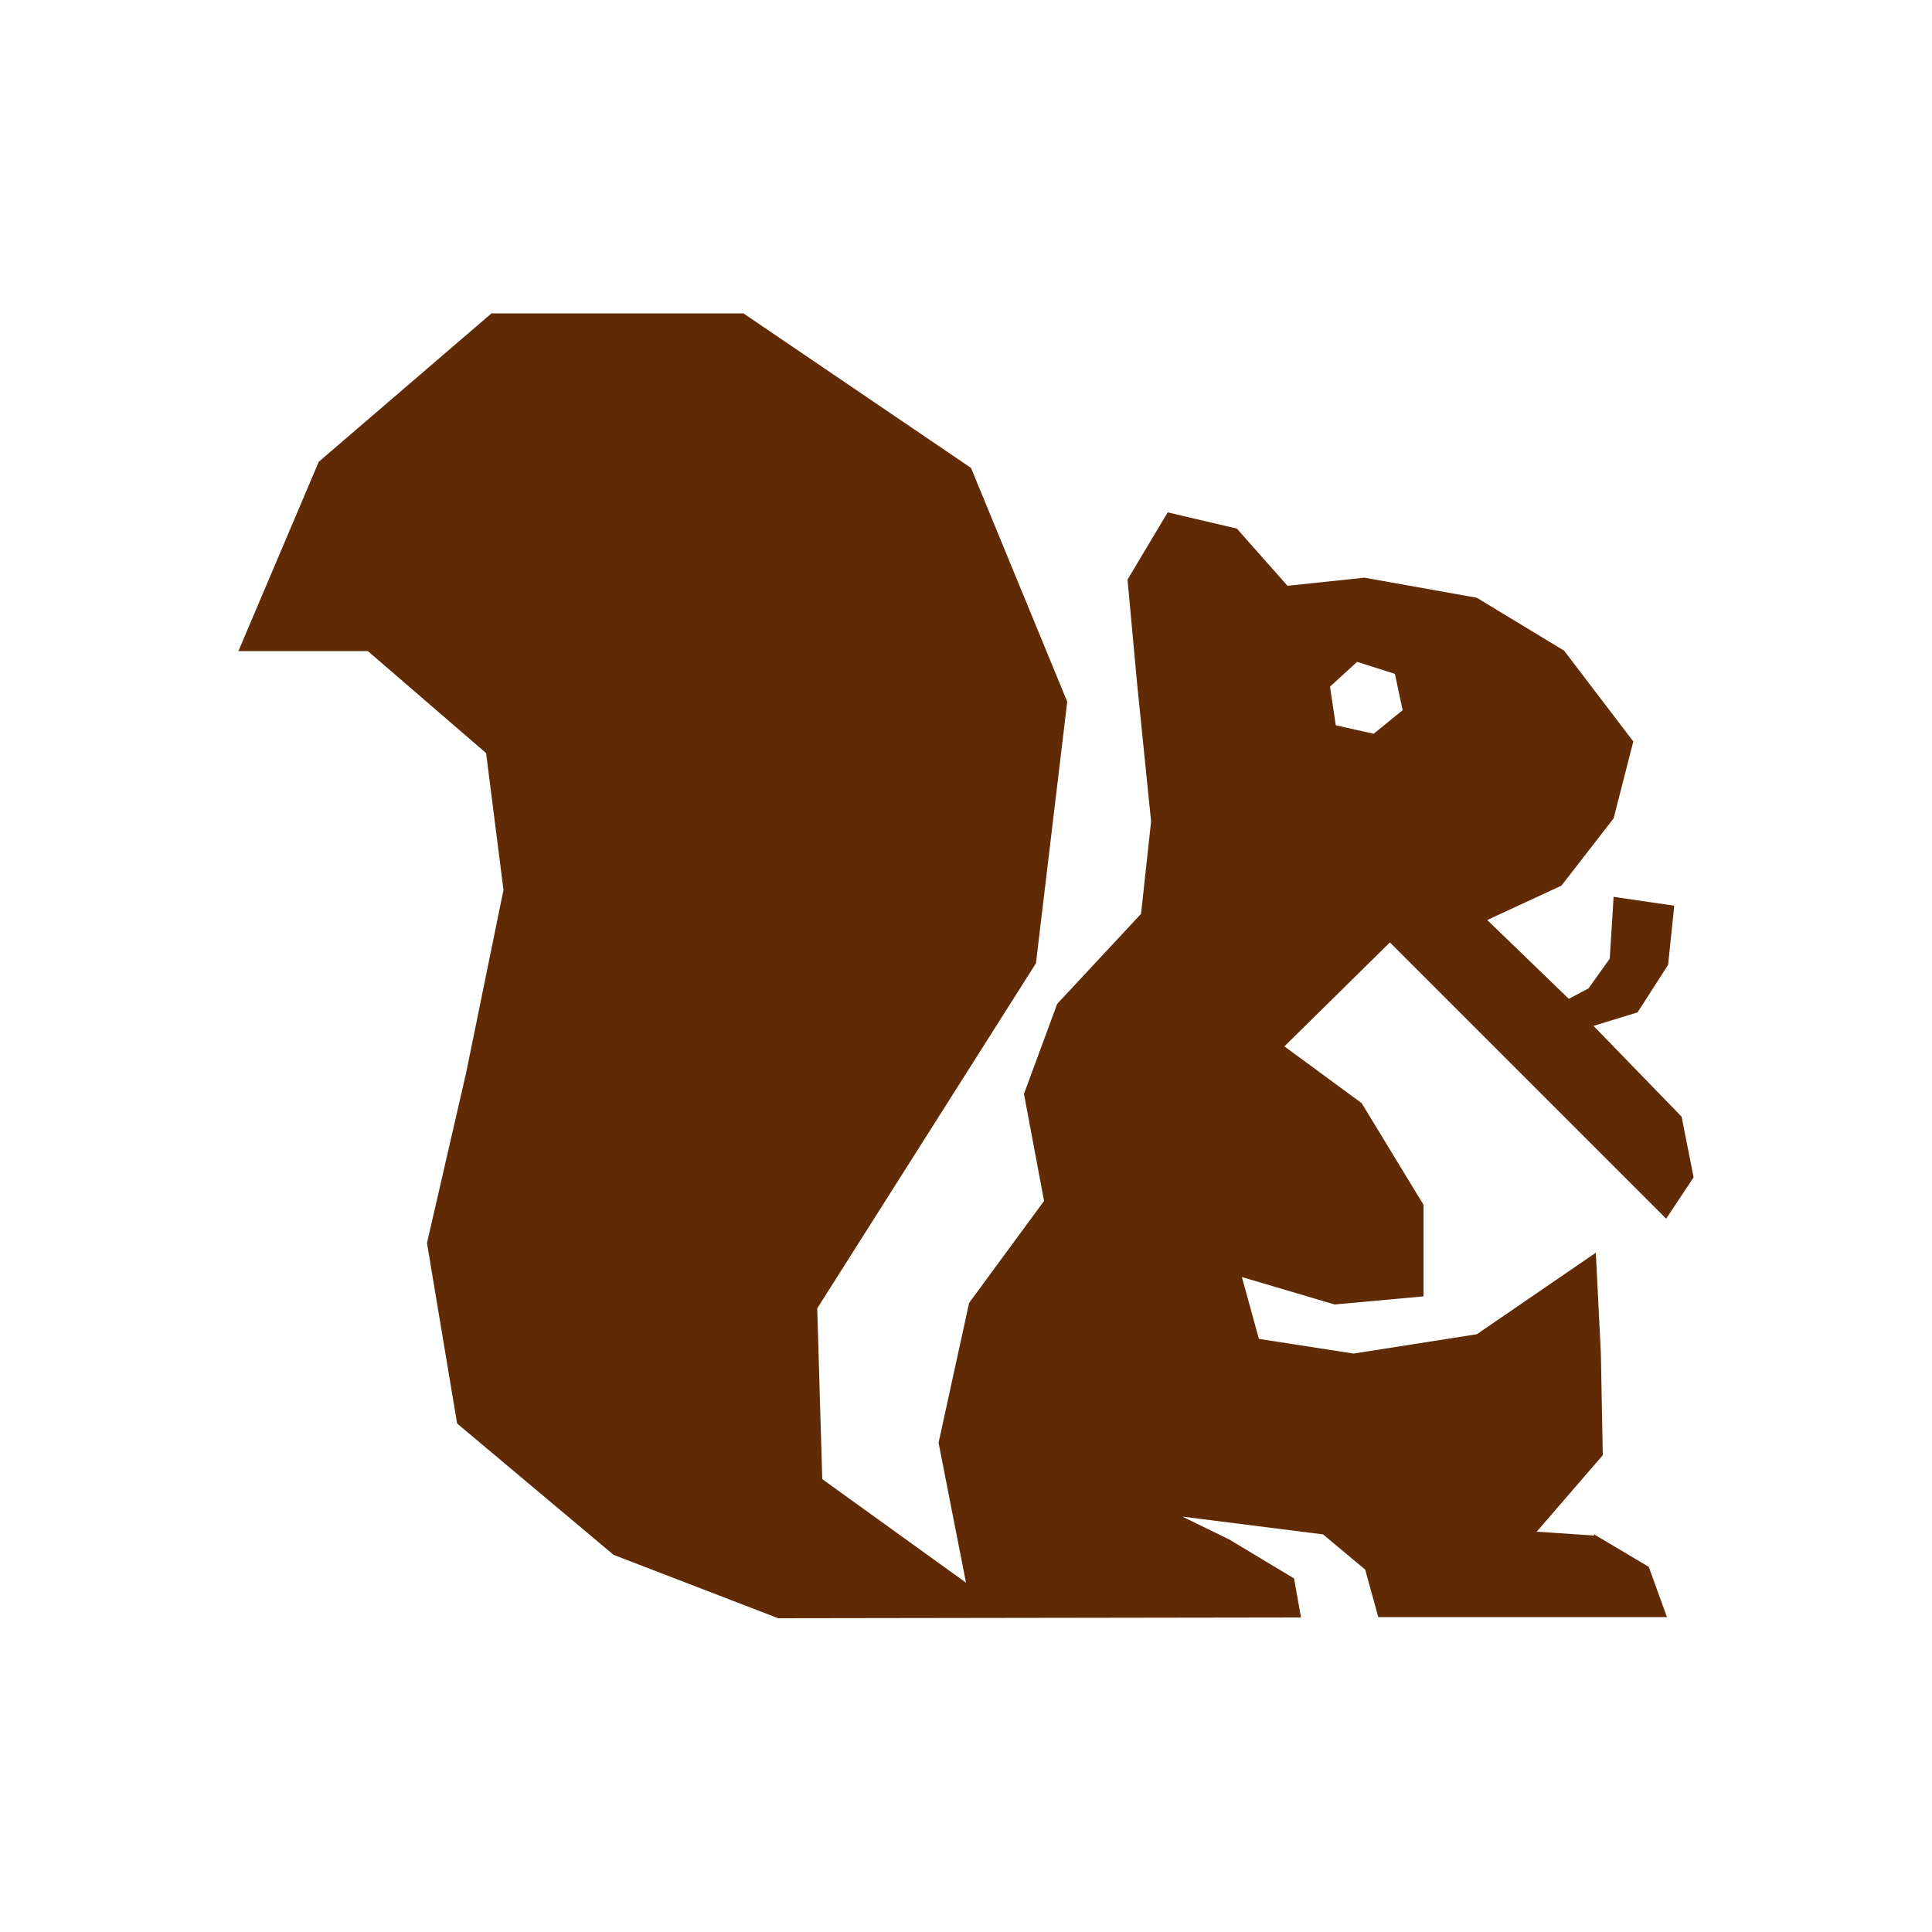 <?xml version="1.0" encoding="UTF-8"?>
<svg id="Vrstva_1" xmlns="http://www.w3.org/2000/svg" version="1.1" viewBox="0 0 50 50">
  <!-- Generator: Adobe Illustrator 29.5.1, SVG Export Plug-In . SVG Version: 2.1.0 Build 141)  -->
  <defs>
    <style>
      .st0 {
        fill: #602a05;
      }
    </style>
  </defs>
  <path class="st0" d="M41.26,39.74l-1.49-.1,1.71-1.98-.05-2.64-.13-2.6-3.08,2.11-3.19.5-2.45-.38-.44-1.6,2.4.71,2.3-.21v-2.37l-1.6-2.63-2-1.47,2.73-2.69,7.15,7.15.71-1.07-.31-1.57-2.28-2.35,1.14-.35.79-1.23.16-1.53-1.57-.23-.1,1.6-.55.77-.51.27-2.11-2.04,1.92-.89,1.35-1.74.51-1.99-1.79-2.35-2.26-1.37-2.91-.52-1.99.21-1.31-1.48-1.79-.42-1.04,1.74.25,2.71.36,3.55-.26,2.39-2.17,2.33-.86,2.33.52,2.77-1.94,2.64-.79,3.62.71,3.62-3.72-2.68-.13-4.42,5.66-8.93.81-6.77-2.49-6.05-5.89-4h-6.52l-4.47,3.84-2.08,4.9h3.35l3.06,2.64.45,3.54-.97,4.75-1.01,4.39.78,4.67,4.05,3.4,4.26,1.64,13.53-.02-.18-1.01-1.68-1.01-1.21-.59,3.64.46,1.09.91.34,1.23h7.47l-.47-1.3-1.43-.85.02.04ZM35.13,17.13l.97.31.2.94-.75.61-.98-.22-.15-1,.7-.64h0Z"/>
</svg>